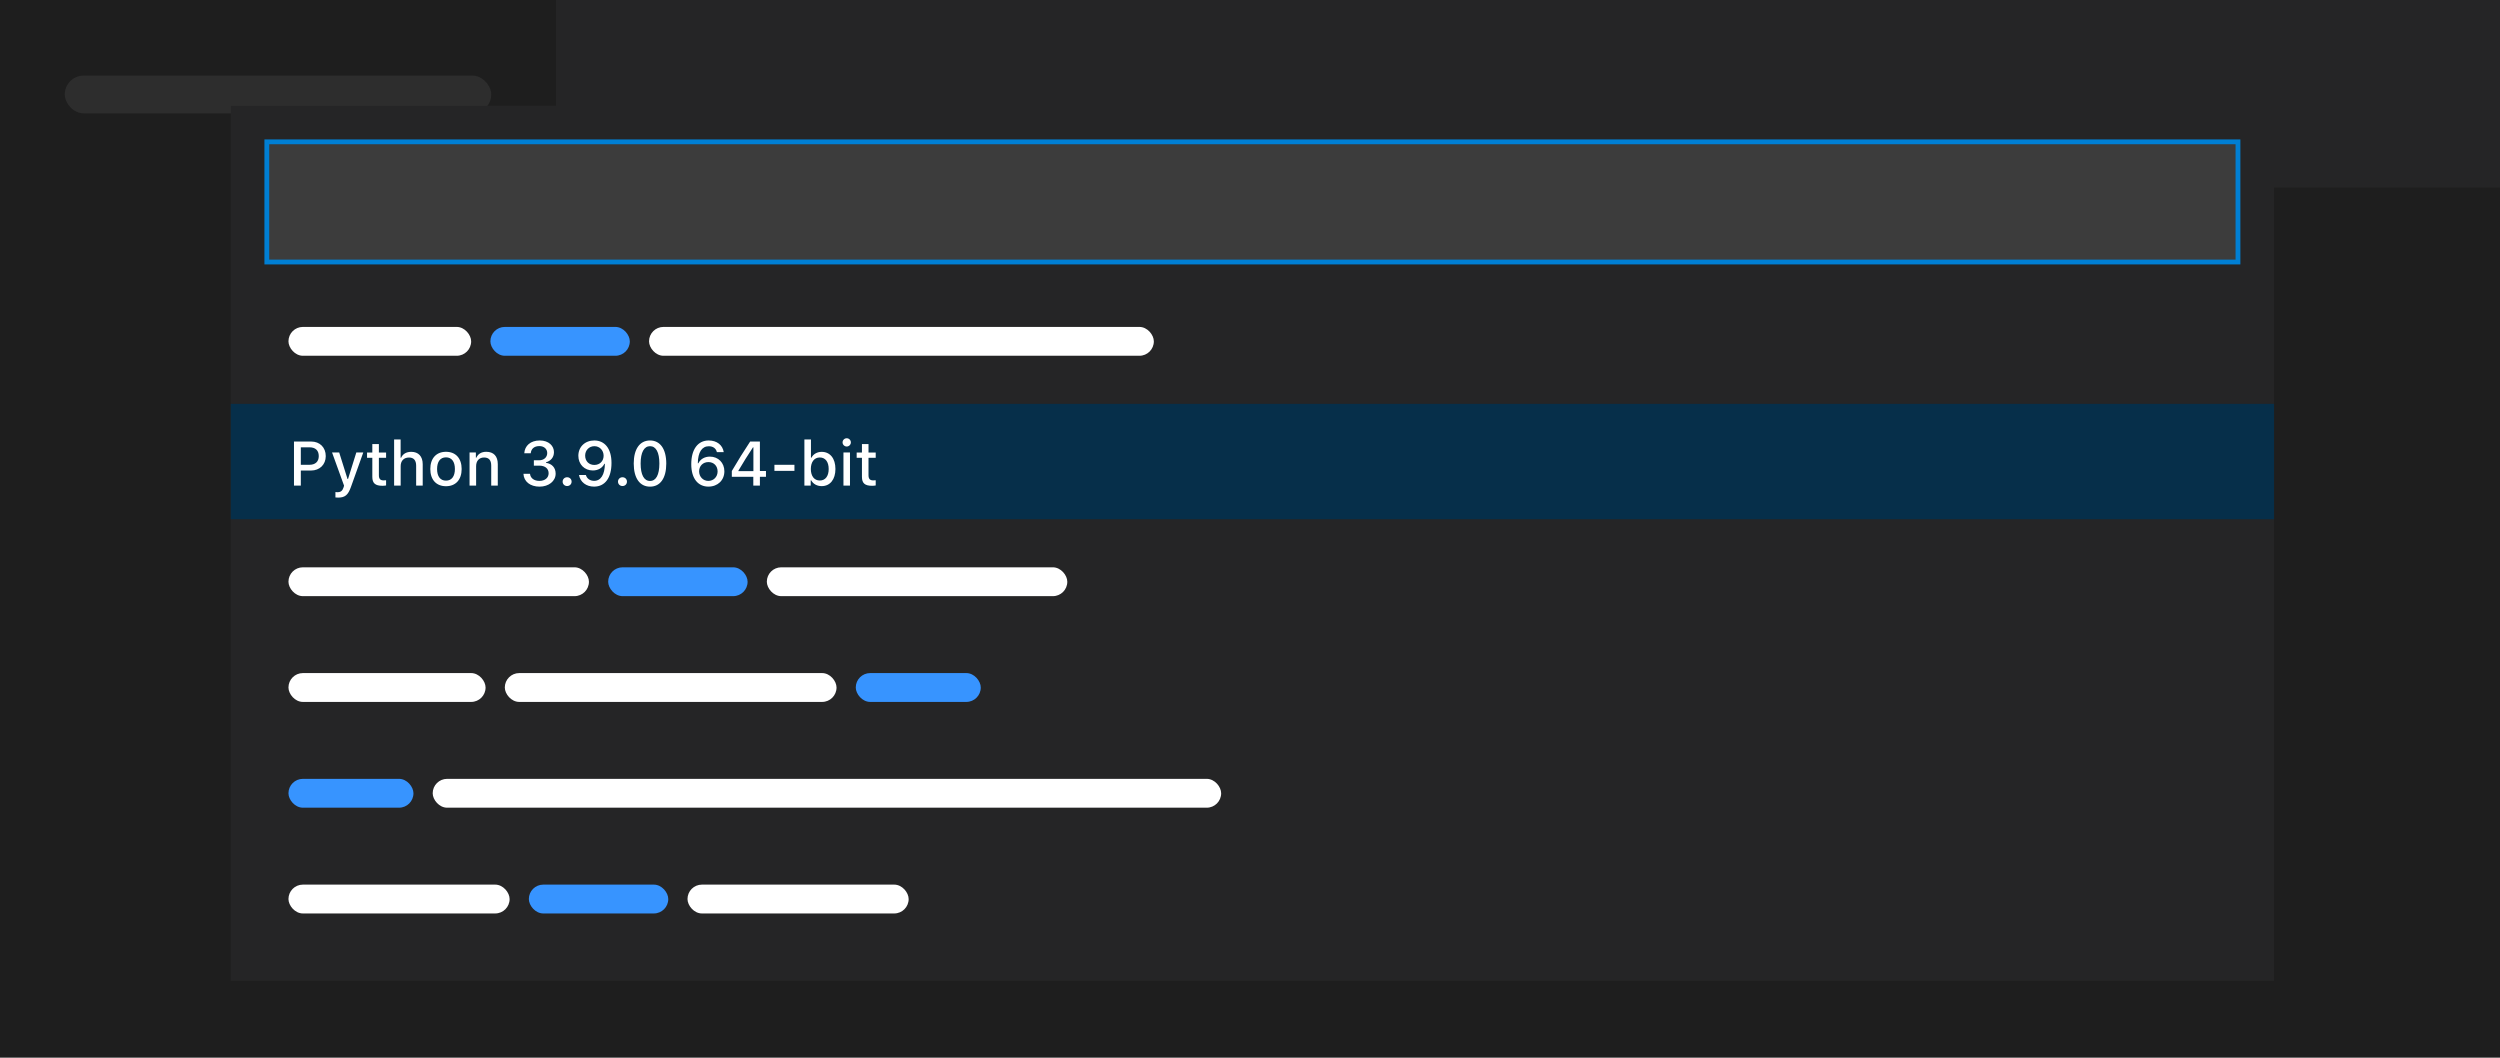 <svg width="520" height="220" viewBox="0 0 520 220" fill="none" xmlns="http://www.w3.org/2000/svg">
  <g>
    <rect width="520" height="220" fill="#1E1E1E" />
    <g clip-path="url(#clip0_1003_92672)">
      <g>
        <rect width="520" height="39" fill="#252526" />
        <g clip-path="url(#clip1_1003_92672)">
          <g>
            <rect width="115.654" height="39.3" fill="#1E1E1E" />
            <rect x="13.474" y="15.72" width="88.705" height="7.86" rx="3.93" fill="#2D2D2D" />
          </g>
        </g>
      </g>
    </g>
    <g filter="url(#filter0_d_1003_92672)">
      <rect width="425" height="182" transform="translate(48 20)" fill="#252526" />
      <g>
        <g>
          <rect x="55.5" y="27.5" width="410" height="25" fill="#3C3C3C" />
          <rect x="55.5" y="27.5" width="410" height="25" stroke="#007FD4" />
        </g>
      </g>
      <g>
        <g>
          <g>
            <rect x="60" y="66" width="38" height="6" rx="3" fill="#FFFFFF" />
            <rect x="102" y="66" width="29" height="6" rx="3" fill="#3794FF" />
            <rect x="135" y="66" width="105" height="6" rx="3" fill="#FFFFFF" />
          </g>
        </g>
        <g>
          <rect width="425" height="24" transform="translate(48 82)" fill="#062F4A" />
          <path d="M61.149 89.84V99H62.571V95.871H64.691C66.487 95.871 67.757 94.639 67.757 92.874C67.757 91.072 66.525 89.84 64.735 89.84H61.149ZM62.571 91.04H64.361C65.611 91.04 66.303 91.688 66.303 92.874C66.303 94.023 65.586 94.677 64.361 94.677H62.571V91.04ZM70.334 101.501C71.743 101.501 72.397 100.974 72.987 99.317L75.564 92.106H74.117L72.391 97.629H72.283L70.55 92.106H69.064L71.565 99.019L71.464 99.374C71.229 100.104 70.861 100.377 70.213 100.377C70.086 100.377 69.877 100.371 69.769 100.352V101.469C69.896 101.488 70.22 101.501 70.334 101.501ZM77.443 90.367V92.126H76.345V93.217H77.443V97.185C77.443 98.511 78.046 99.044 79.564 99.044C79.83 99.044 80.084 99.013 80.306 98.975V97.889C80.116 97.908 79.995 97.921 79.786 97.921C79.106 97.921 78.808 97.597 78.808 96.855V93.217H80.306V92.126H78.808V90.367H77.443ZM81.976 99H83.34V94.963C83.34 93.884 83.962 93.166 85.08 93.166C86.044 93.166 86.559 93.731 86.559 94.868V99H87.923V94.544C87.923 92.913 87.016 91.98 85.543 91.98C84.502 91.98 83.772 92.436 83.436 93.205H83.328V89.402H81.976V99ZM92.767 99.133C94.785 99.133 96.023 97.781 96.023 95.553C96.023 93.325 94.779 91.973 92.767 91.973C90.748 91.973 89.504 93.332 89.504 95.553C89.504 97.781 90.742 99.133 92.767 99.133ZM92.767 97.972C91.58 97.972 90.913 97.089 90.913 95.553C90.913 94.017 91.58 93.128 92.767 93.128C93.947 93.128 94.62 94.017 94.62 95.553C94.62 97.083 93.947 97.972 92.767 97.972ZM97.667 99H99.032V94.957C99.032 93.846 99.673 93.16 100.682 93.16C101.691 93.16 102.174 93.719 102.174 94.861V99H103.539V94.538C103.539 92.894 102.688 91.973 101.146 91.973C100.104 91.973 99.419 92.436 99.082 93.198H98.981V92.106H97.667V99ZM111.042 94.855H112.184C113.377 94.855 114.114 95.464 114.114 96.442C114.114 97.394 113.327 98.029 112.203 98.029C111.092 98.029 110.324 97.451 110.242 96.55H108.877C108.953 98.162 110.286 99.222 112.222 99.222C114.133 99.222 115.574 98.08 115.574 96.518C115.574 95.261 114.787 94.449 113.568 94.265V94.157C114.526 93.89 115.218 93.16 115.225 92.056C115.231 90.754 114.158 89.618 112.267 89.618C110.337 89.618 109.144 90.729 109.048 92.284H110.394C110.477 91.326 111.143 90.786 112.184 90.786C113.212 90.786 113.822 91.427 113.822 92.233C113.822 93.116 113.136 93.738 112.146 93.738H111.042V94.855ZM117.96 99.095C118.5 99.095 118.894 98.695 118.894 98.181C118.894 97.667 118.5 97.267 117.96 97.267C117.427 97.267 117.027 97.667 117.027 98.181C117.027 98.695 117.427 99.095 117.96 99.095ZM123.559 99.216C125.851 99.216 127.19 97.4 127.19 94.29C127.19 91.218 125.717 89.618 123.616 89.618C121.674 89.618 120.296 90.945 120.296 92.805C120.296 94.569 121.566 95.858 123.312 95.858C124.397 95.858 125.273 95.35 125.711 94.474H125.819C125.781 96.747 124.975 98.016 123.572 98.016C122.734 98.016 122.08 97.559 121.864 96.804H120.43C120.703 98.276 121.934 99.216 123.559 99.216ZM123.623 94.709C122.493 94.709 121.712 93.915 121.712 92.76C121.712 91.656 122.537 90.805 123.635 90.805C124.727 90.805 125.552 91.668 125.552 92.798C125.552 93.909 124.746 94.709 123.623 94.709ZM129.475 99.095C130.015 99.095 130.408 98.695 130.408 98.181C130.408 97.667 130.015 97.267 129.475 97.267C128.942 97.267 128.542 97.667 128.542 98.181C128.542 98.695 128.942 99.095 129.475 99.095ZM135.207 99.222C137.34 99.222 138.584 97.464 138.584 94.43C138.584 91.389 137.321 89.618 135.207 89.618C133.081 89.618 131.817 91.389 131.817 94.411C131.817 97.457 133.068 99.222 135.207 99.222ZM135.207 98.041C133.963 98.041 133.252 96.772 133.252 94.411C133.252 92.081 133.976 90.805 135.207 90.805C136.438 90.805 137.149 92.068 137.149 94.411C137.149 96.778 136.451 98.041 135.207 98.041ZM147.35 99.216C149.292 99.216 150.67 97.889 150.67 96.029C150.67 94.265 149.4 92.976 147.661 92.976C146.576 92.976 145.693 93.484 145.255 94.366H145.147C145.173 92.043 146.011 90.818 147.439 90.818C148.302 90.818 148.931 91.262 149.108 92.037H150.537C150.308 90.583 149.127 89.618 147.407 89.618C145.179 89.618 143.783 91.434 143.783 94.544C143.783 97.661 145.287 99.216 147.35 99.216ZM147.337 98.029C146.246 98.029 145.414 97.165 145.414 96.036C145.414 94.918 146.22 94.112 147.35 94.112C148.48 94.112 149.261 94.918 149.261 96.067C149.261 97.178 148.429 98.029 147.337 98.029ZM156.688 99H158.059V97.178H159.322V95.972H158.059V89.84H156.034C154.771 91.738 153.425 93.903 152.219 95.972V97.178H156.688V99ZM153.583 95.909C154.523 94.303 155.64 92.519 156.624 91.04H156.707V95.998H153.583V95.909ZM165.244 95.94V94.677H161.08V95.94H165.244ZM170.913 99.114C172.658 99.114 173.769 97.724 173.769 95.553C173.769 93.363 172.665 91.986 170.913 91.986C169.967 91.986 169.154 92.449 168.786 93.198H168.678V89.402H167.313V99H168.627V97.908H168.729C169.142 98.67 169.948 99.114 170.913 99.114ZM170.519 93.154C171.674 93.154 172.366 94.061 172.366 95.553C172.366 97.045 171.674 97.946 170.519 97.946C169.37 97.946 168.659 97.032 168.653 95.553C168.659 94.074 169.376 93.154 170.519 93.154ZM176.118 90.875C176.594 90.875 176.981 90.488 176.981 90.018C176.981 89.542 176.594 89.155 176.118 89.155C175.642 89.155 175.254 89.542 175.254 90.018C175.254 90.488 175.642 90.875 176.118 90.875ZM175.438 99H176.797V92.106H175.438V99ZM179.285 90.367V92.126H178.187V93.217H179.285V97.185C179.285 98.511 179.888 99.044 181.405 99.044C181.672 99.044 181.926 99.013 182.148 98.975V97.889C181.958 97.908 181.837 97.921 181.627 97.921C180.948 97.921 180.65 97.597 180.65 96.855V93.217H182.148V92.126H180.65V90.367H179.285Z" fill="#FFFFFF" />
        </g>
        <g>
          <g>
            <rect x="60" y="116" width="62.5" height="6" rx="3" fill="#FFFFFF" />
            <rect x="126.5" y="116" width="29" height="6" rx="3" fill="#3794FF" />
            <rect x="159.5" y="116" width="62.5" height="6" rx="3" fill="#FFFFFF" />
          </g>
        </g>
        <g>
          <g>
            <rect x="60" y="138" width="41" height="6" rx="3" fill="#FFFFFF" />
            <rect x="105" y="138" width="69" height="6" rx="3" fill="#FFFFFF" />
            <rect x="178" y="138" width="26" height="6" rx="3" fill="#3794FF" />
          </g>
        </g>
        <g>
          <g>
            <rect x="60" y="160" width="26" height="6" rx="3" fill="#3794FF" />
            <rect x="90" y="160" width="164" height="6" rx="3" fill="#FFFFFF" />
          </g>
        </g>
        <g>
          <g>
            <rect x="60" y="182" width="46" height="6" rx="3" fill="#FFFFFF" />
            <rect x="110" y="182" width="29" height="6" rx="3" fill="#3794FF" />
            <rect x="143" y="182" width="46" height="6" rx="3" fill="#FFFFFF" />
          </g>
        </g>
      </g>
    </g>
  </g>
  <defs>
    <filter id="filter0_d_1003_92672" x="32" y="6" width="457" height="214" filterUnits="userSpaceOnUse" color-interpolation-filters="sRGB">
      <feFlood flood-opacity="0" result="BackgroundImageFix" />
      <feColorMatrix in="SourceAlpha" type="matrix" values="0 0 0 0 0 0 0 0 0 0 0 0 0 0 0 0 0 0 127 0" result="hardAlpha" />
      <feOffset dy="2" />
      <feGaussianBlur stdDeviation="8" />
      <feColorMatrix type="matrix" values="0 0 0 0 0 0 0 0 0 0 0 0 0 0 0 0 0 0 0.36 0" />
      <feBlend mode="normal" in2="BackgroundImageFix" result="effect1_dropShadow_1003_92672" />
      <feBlend mode="normal" in="SourceGraphic" in2="effect1_dropShadow_1003_92672" result="shape" />
    </filter>
    <clipPath id="clip0_1003_92672">
      <rect width="520" height="220" fill="#FFFFFF" />
    </clipPath>
    <clipPath id="clip1_1003_92672">
      <rect width="115.654" height="39.3" fill="#FFFFFF" />
    </clipPath>
  </defs>
</svg>